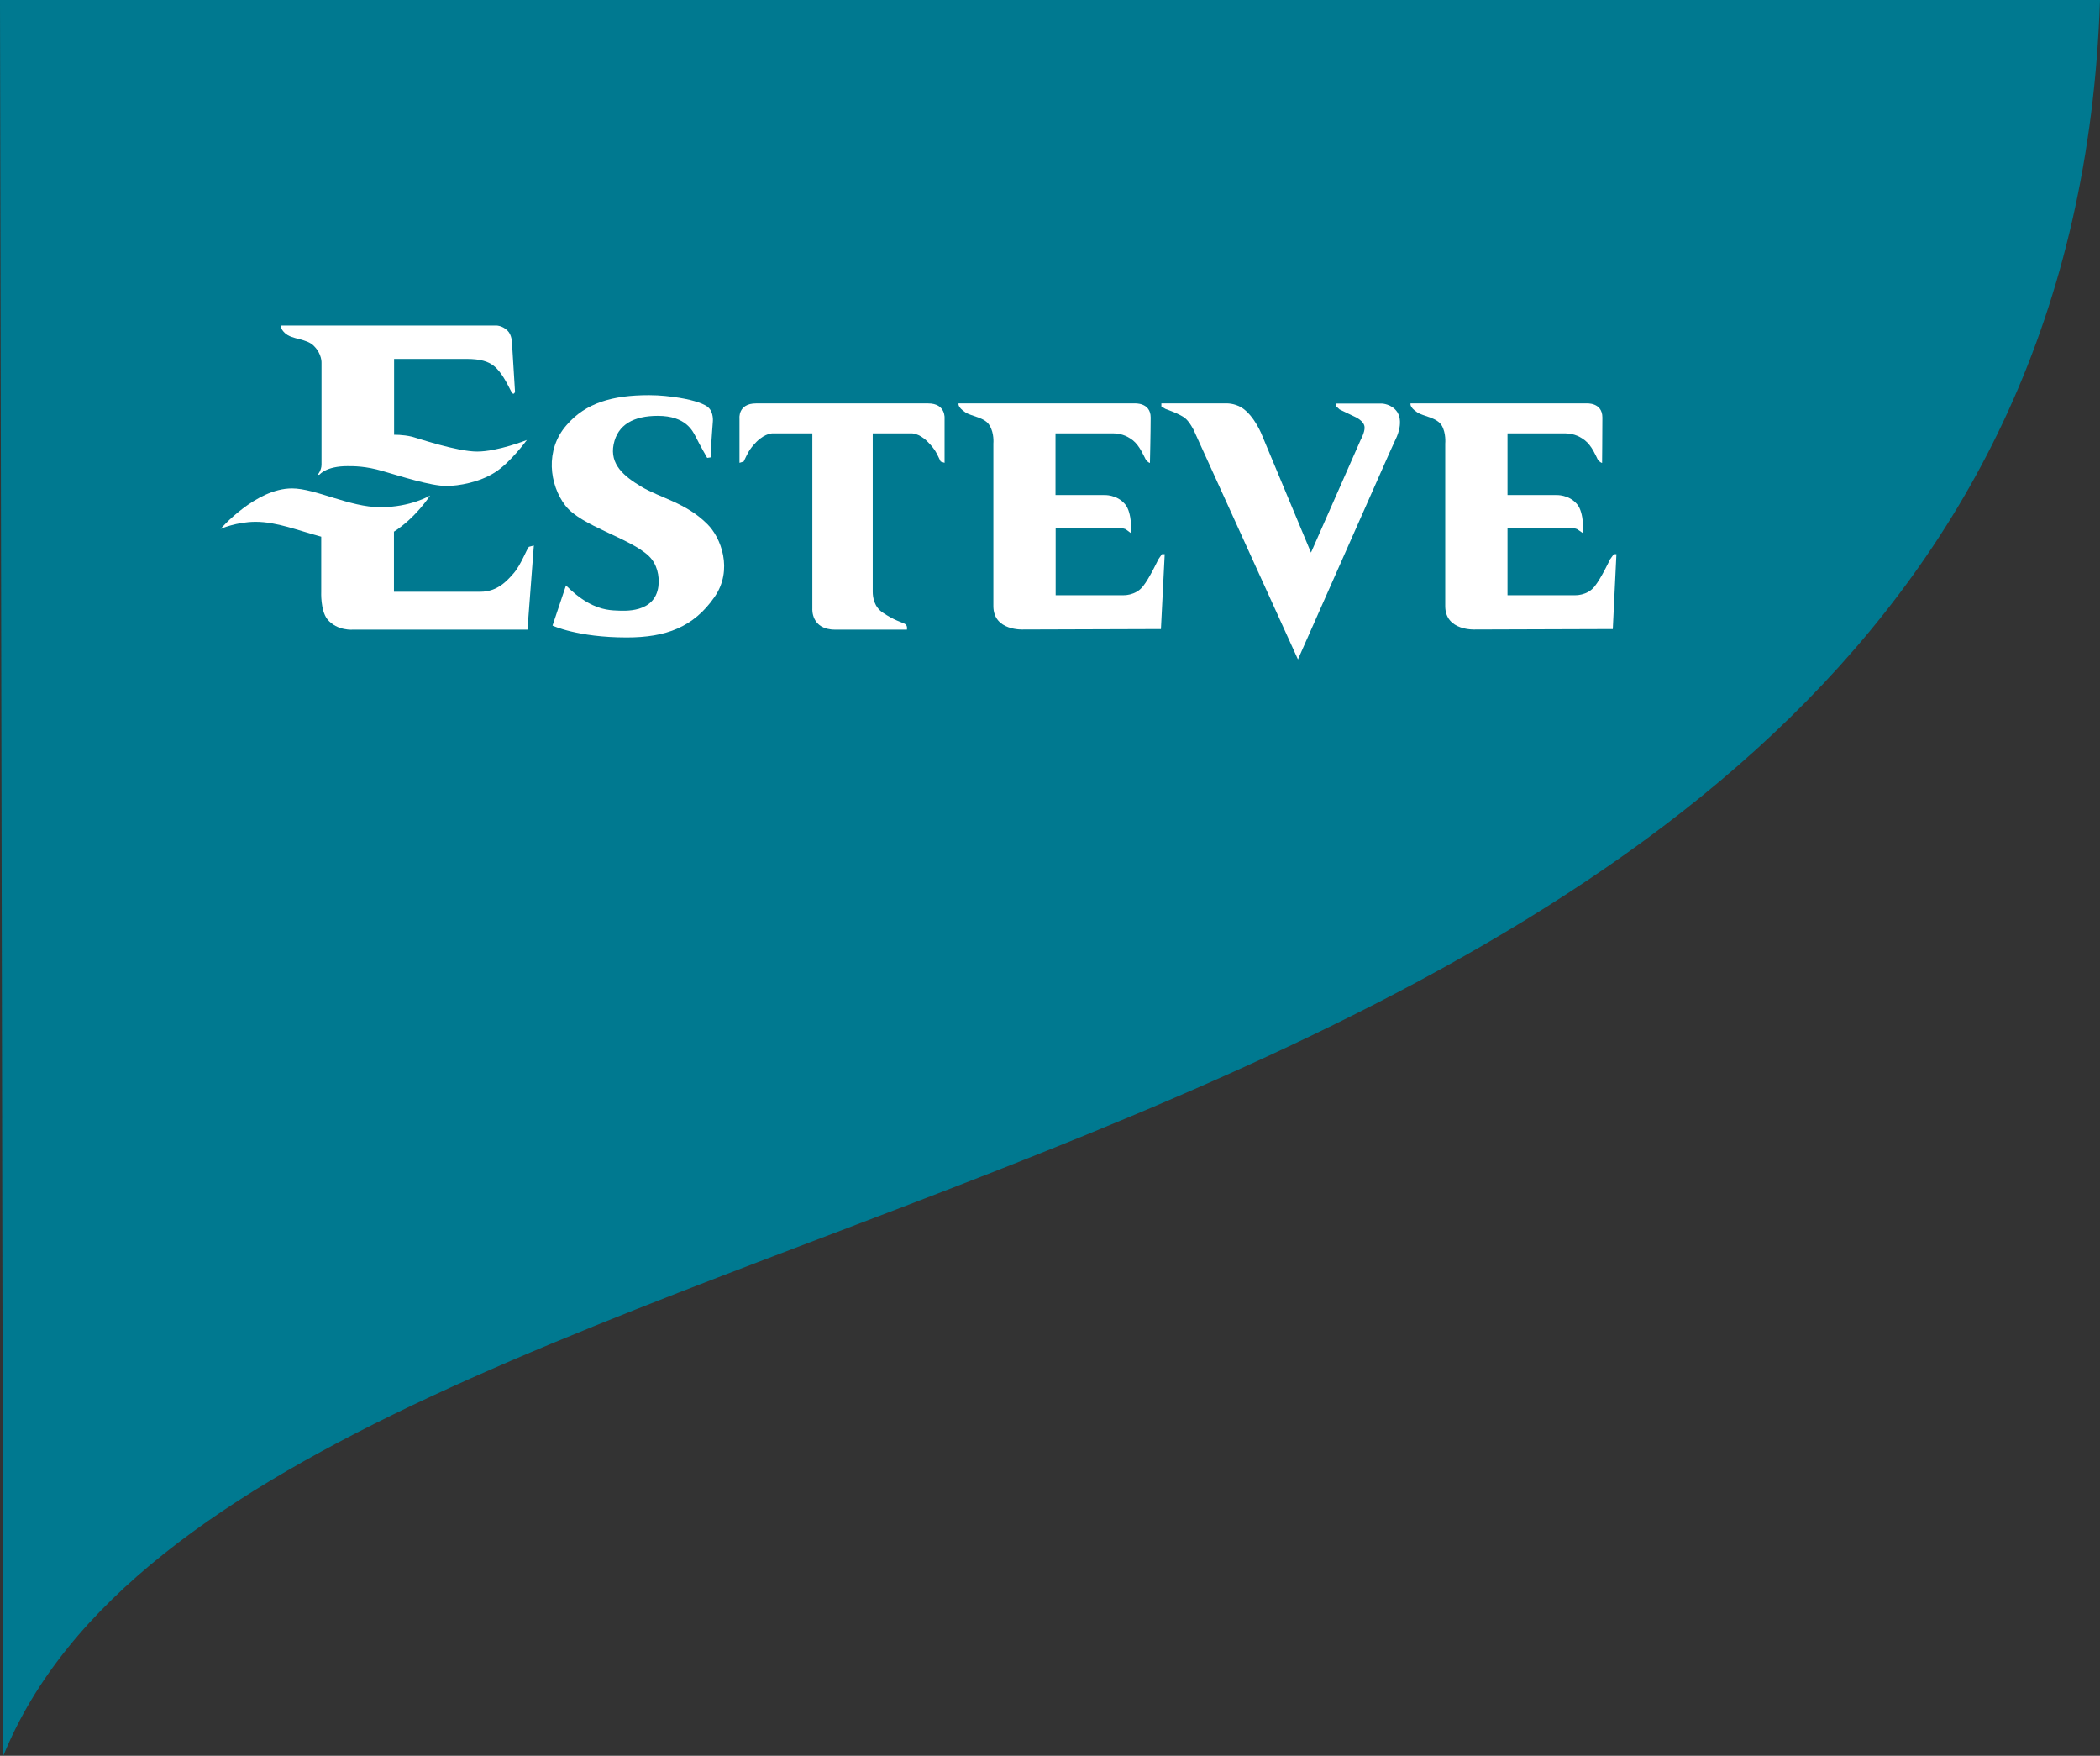 <svg width="195" height="163" viewBox="0 0 195 163" fill="none" xmlns="http://www.w3.org/2000/svg">
<rect x="0" y="0" width="195" height="163" fill="#333333" stroke="none"/>
<g clip-path="url(#clip0_2001_288)">
<path d="M195 0H0L0.309 163C23.75 105.339 191.127 116.705 195 0Z" fill="#007990"/>
<path d="M60.262 36.687C56.886 36.687 54.385 37.399 52.61 39.465C50.579 41.773 51.023 45.007 52.489 46.926C53.928 48.831 58.541 49.959 60.262 51.636C61.015 52.361 61.257 53.474 61.136 54.441C60.8 56.95 57.949 56.709 57.263 56.682C56.523 56.655 55.447 56.561 54.049 55.608C53.269 55.085 52.556 54.347 52.556 54.347L51.305 58.077C51.305 58.077 53.645 59.178 58.191 59.178C61.835 59.178 64.404 58.225 66.341 55.434C68.116 52.898 66.932 49.878 65.682 48.657C63.691 46.658 61.311 46.242 59.509 45.155C57.949 44.215 56.604 43.115 56.98 41.25C57.357 39.411 58.85 38.606 61.082 38.606C63.705 38.606 64.323 40.029 64.606 40.552C64.982 41.317 65.668 42.511 65.668 42.511L66.004 42.458C66.045 42.35 65.977 42.122 66.004 41.787C66.072 40.713 66.193 39.143 66.193 39.143C66.193 39.143 66.287 38.298 65.776 37.828C65.493 37.546 64.565 37.17 63.059 36.929C62.279 36.808 61.338 36.687 60.275 36.687" fill="white"/>
<path d="M70.227 37.452H86.177C87.858 37.452 87.71 38.875 87.71 38.875V42.968L87.347 42.847C86.97 42.082 86.876 41.76 86.15 41.022C85.303 40.163 84.59 40.23 84.59 40.23H81.04V54.937C81.04 55.487 81.187 56.346 81.967 56.87C83.03 57.594 83.716 57.755 83.998 57.903C84.307 58.05 84.213 58.453 84.213 58.453H77.556C75.284 58.453 75.432 56.507 75.432 56.507V40.23H71.8C71.8 40.23 71.088 40.176 70.24 41.022C69.528 41.76 69.434 42.082 69.057 42.847L68.667 42.968V38.875C68.667 38.875 68.492 37.452 70.214 37.452" fill="white"/>
<path d="M89.014 37.452H105.354C105.354 37.452 106.847 37.345 106.847 38.754C106.847 40.163 106.779 42.981 106.779 42.981C106.779 42.981 106.537 42.914 106.376 42.632C106.214 42.35 105.838 41.384 105.192 40.874C104.56 40.391 103.982 40.23 103.256 40.23H98.011V45.96H102.516C102.516 45.96 103.7 45.879 104.48 46.819C105.139 47.597 105.044 49.516 105.044 49.516L104.52 49.127C104.17 48.993 103.713 48.993 103.713 48.993H98.025V55.259H104.251C104.251 55.259 105.434 55.34 106.147 54.414C106.739 53.676 107.559 51.931 107.559 51.931L107.895 51.448H108.151L107.801 58.399L95.025 58.44C95.025 58.44 92.242 58.6 92.242 56.266V41.169C92.242 41.169 92.336 40.217 91.892 39.505C91.462 38.74 90.238 38.673 89.646 38.284C88.866 37.774 89.014 37.439 89.014 37.439" fill="white"/>
<path d="M130.999 37.452H147.326C147.326 37.452 148.792 37.345 148.792 38.754C148.792 40.163 148.765 42.981 148.765 42.981C148.765 42.981 148.509 42.914 148.348 42.632C148.2 42.35 147.823 41.384 147.164 40.874C146.532 40.391 145.94 40.23 145.228 40.23H139.983V45.96H144.488C144.488 45.96 145.672 45.879 146.452 46.819C147.11 47.597 147.016 49.516 147.016 49.516L146.452 49.127C146.142 48.993 145.672 48.993 145.672 48.993H139.983V55.259H146.196C146.196 55.259 147.393 55.34 148.092 54.414C148.684 53.676 149.504 51.931 149.504 51.931L149.854 51.448H150.096L149.76 58.399L136.984 58.44C136.984 58.44 134.2 58.6 134.2 56.266V41.169C134.2 41.169 134.294 40.217 133.877 39.505C133.407 38.74 132.196 38.673 131.605 38.284C130.825 37.774 130.986 37.439 130.986 37.439" fill="white"/>
<path d="M107.855 37.452H113.88C113.88 37.452 114.566 37.412 115.279 37.828C116.516 38.606 117.215 40.471 117.215 40.471L121.734 51.301L126.36 40.807C126.36 40.807 126.737 40.123 126.71 39.68C126.71 39.062 125.768 38.673 125.768 38.673L124.397 38.016L124.06 37.707V37.466H128.324C128.324 37.466 129.238 37.492 129.749 38.257C130.395 39.291 129.588 40.794 129.588 40.794L129.05 41.974L120.524 61.217L110.841 39.921C110.841 39.921 110.478 39.183 110.061 38.834C109.59 38.432 108.218 37.962 108.218 37.962L107.842 37.734V37.452H107.855Z" fill="white"/>
<path d="M26.116 30.22H46.02C46.02 30.22 46.612 30.179 47.136 30.703C47.526 31.092 47.539 31.776 47.539 31.776L47.822 36.365C47.822 36.365 47.701 36.862 47.419 36.245C47.109 35.654 46.571 34.514 45.832 33.95C45.334 33.574 44.675 33.319 43.276 33.319H36.593V40.364C36.593 40.364 37.373 40.337 38.247 40.539C38.718 40.659 42.402 41.921 44.312 41.921C46.222 41.921 48.925 40.847 48.925 40.847C48.925 40.847 47.365 42.981 45.939 43.867C44.527 44.766 42.617 45.114 41.447 45.114C39.968 45.114 37.131 44.189 35.53 43.732C33.943 43.263 32.841 43.276 32.249 43.276C30.285 43.276 29.68 44.054 29.68 44.054L29.479 44.108C29.479 44.108 29.855 43.679 29.855 43.142V33.695C29.855 33.695 29.909 32.89 29.169 32.138C28.483 31.4 27.112 31.548 26.453 30.917C25.955 30.448 26.143 30.22 26.143 30.22" fill="white"/>
<path d="M36.58 49.382V54.937H44.608C46.195 54.937 47.096 53.904 47.674 53.246C48.374 52.455 48.938 50.911 49.113 50.764L49.571 50.643L48.979 58.453H32.801C32.801 58.453 31.308 58.601 30.393 57.487C29.748 56.655 29.828 54.937 29.828 54.937V49.825C27.677 49.248 25.7 48.442 23.736 48.442C21.961 48.442 20.482 49.1 20.482 49.1C20.482 49.1 23.736 45.343 27.112 45.343C29.291 45.343 32.478 47.087 35.315 47.087C38.153 47.087 39.942 46 39.942 46C39.942 46 38.597 48.08 36.566 49.368" fill="white"/>
</g>
<defs>
<clipPath id="clip0_2001_288">
<rect width="195" height="163" fill="white"/>
</clipPath>
</defs>
</svg>
